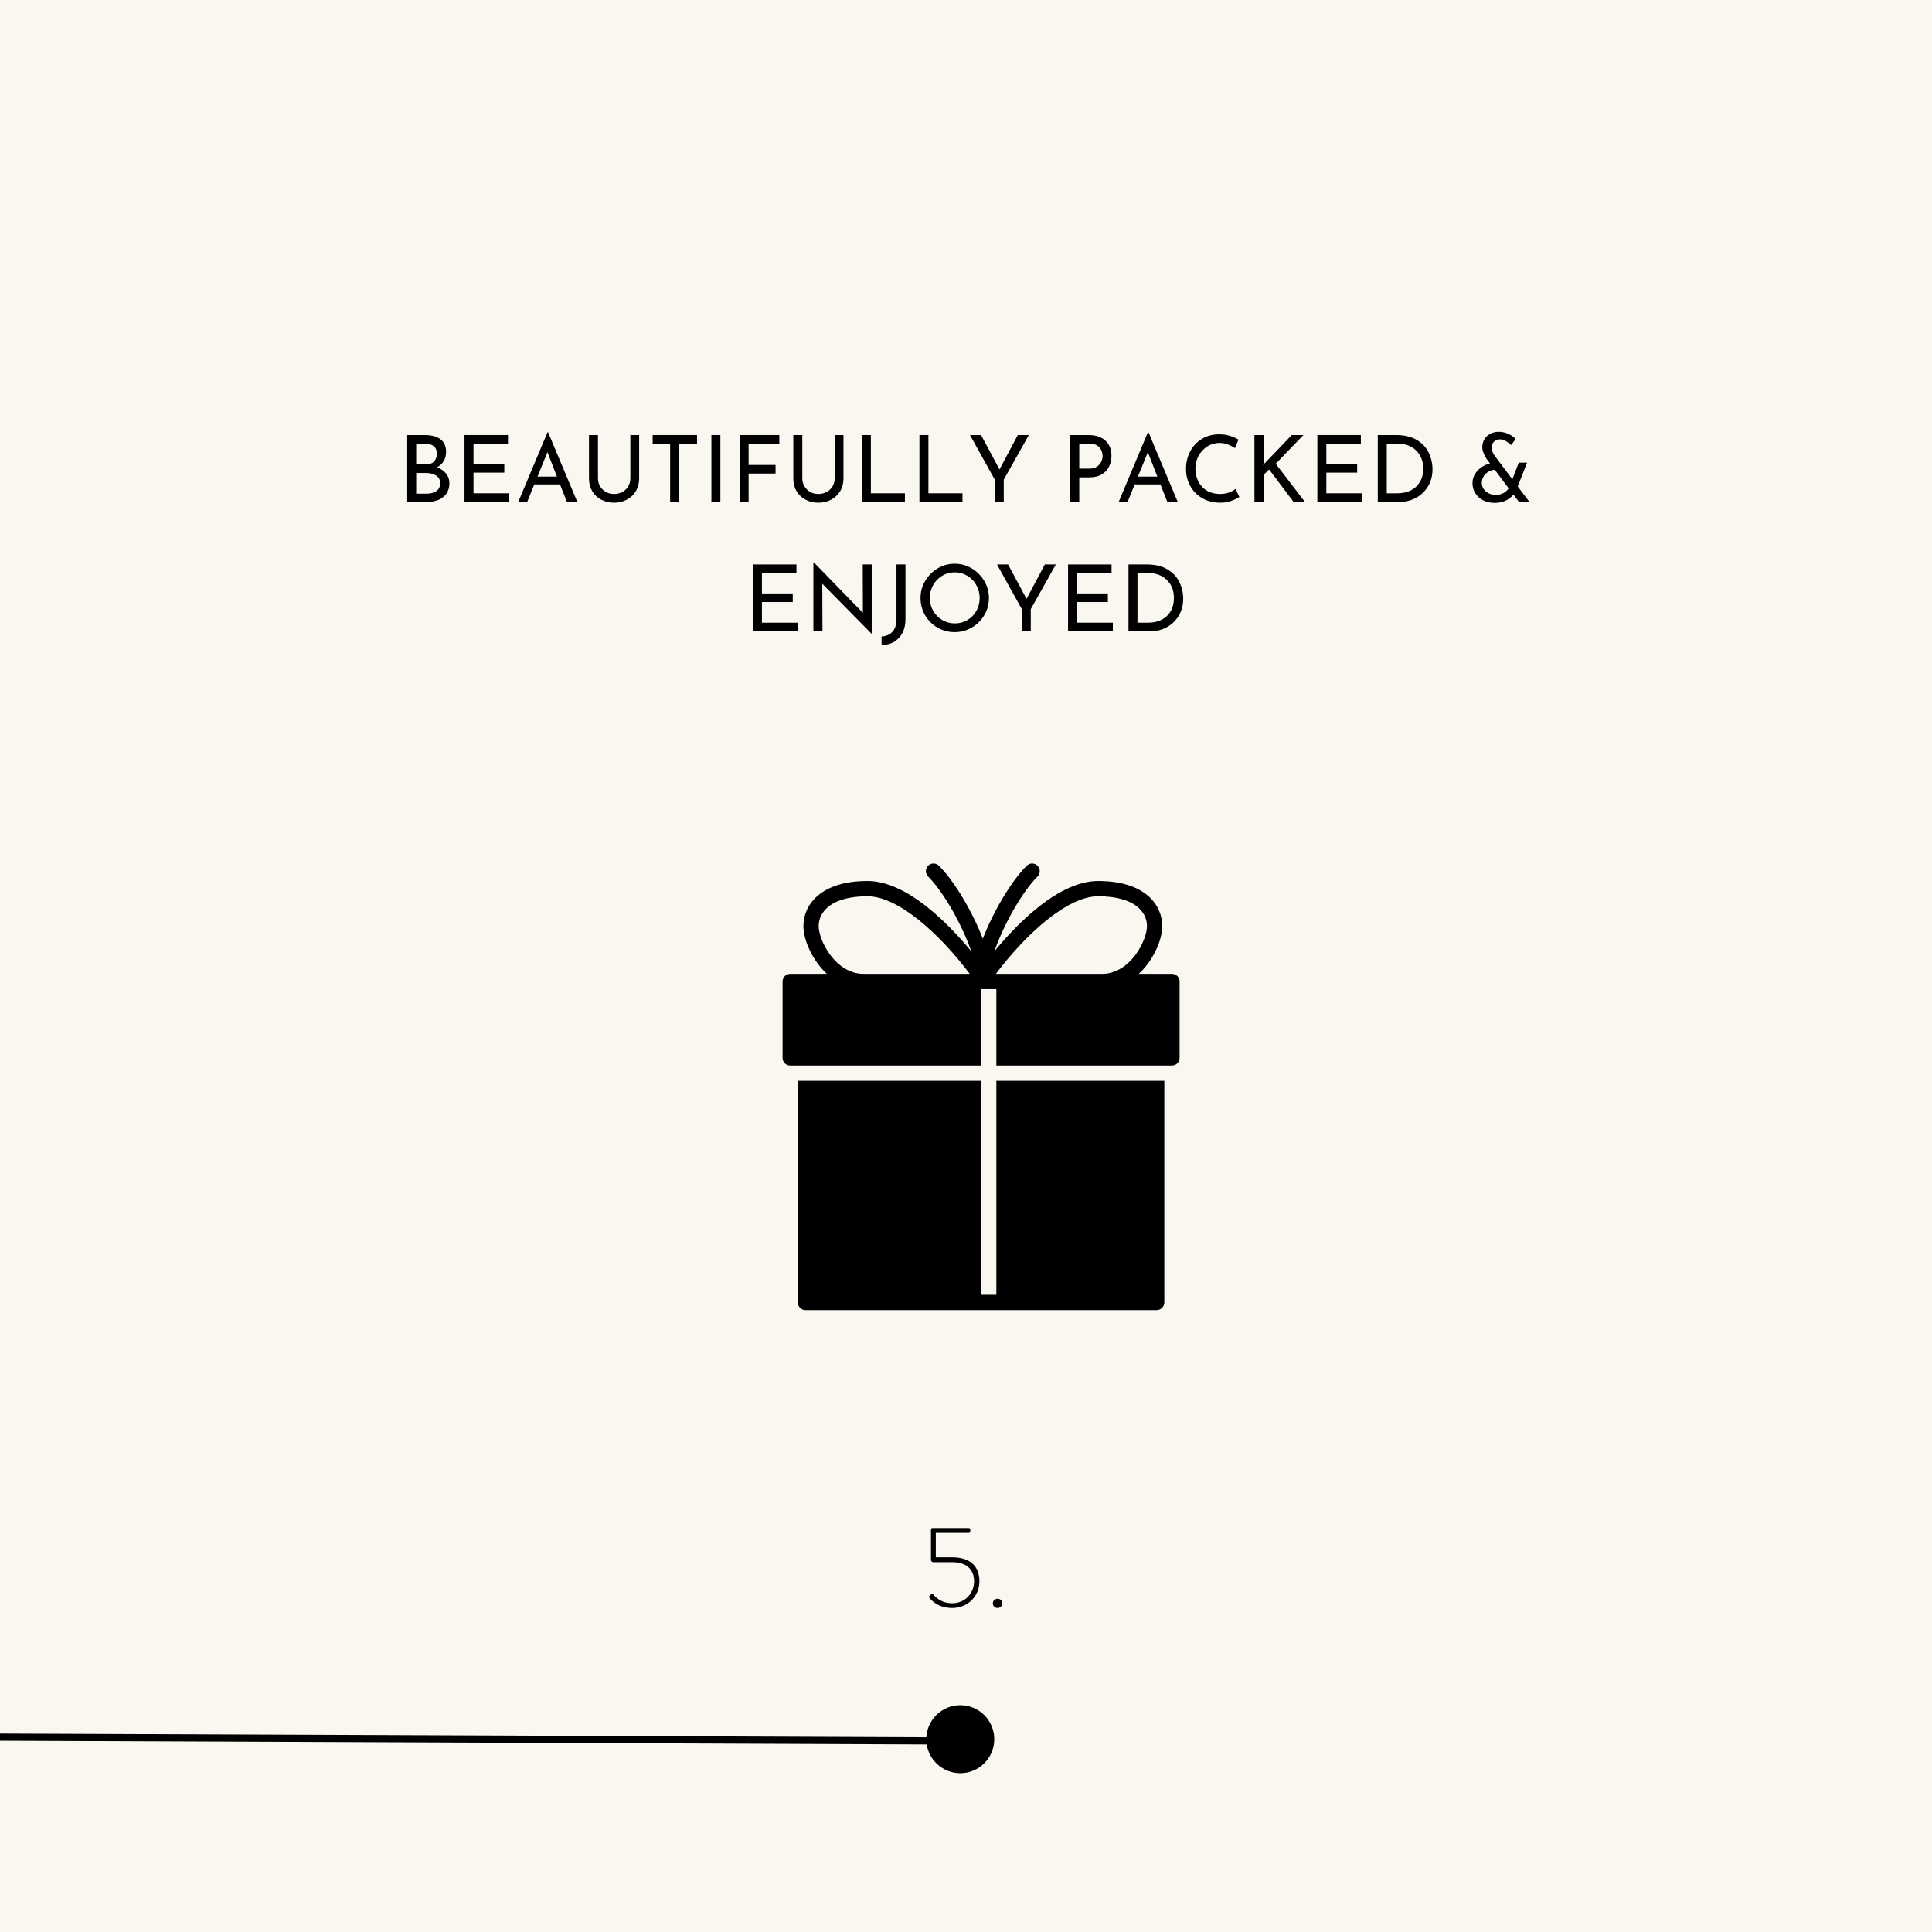 <svg xmlns="http://www.w3.org/2000/svg" xmlns:xlink="http://www.w3.org/1999/xlink" width="1080" zoomAndPan="magnify" viewBox="0 0 810 810" height="1080" preserveAspectRatio="xMidYMid meet" version="1.0"><defs><g/><clipPath id="019aeff7d4"><path d="M 328 362 L 494.543 362 L 494.543 447 L 328 447 Z M 328 362 " clip-rule="nonzero"/></clipPath><clipPath id="ce5bc7d971"><path d="M 334 453 L 489 453 L 489 549.215 L 334 549.215 Z M 334 453 " clip-rule="nonzero"/></clipPath><clipPath id="304f22dc7c"><path d="M 388.352 714.91 L 416.852 714.91 L 416.852 743.41 L 388.352 743.41 Z M 388.352 714.91 " clip-rule="nonzero"/></clipPath></defs><rect x="-81" width="972" fill="#ffffff" y="-81" height="972" fill-opacity="1"/><rect x="-81" width="972" fill="#faf7f1" y="-81" height="972" fill-opacity="1"/><g clip-path="url(#019aeff7d4)"><path fill="#000000" d="M 331.305 446.73 L 411.324 446.73 L 411.324 414.691 L 417.727 414.691 L 417.727 446.73 L 491.348 446.73 C 493.113 446.73 494.547 445.297 494.547 443.527 L 494.547 411.488 C 494.547 409.719 493.113 408.285 491.348 408.285 L 477.438 408.285 C 483.723 402.453 487.277 393.922 487.277 388.258 C 487.277 379.543 480.234 369.367 460.402 369.367 C 444.078 369.367 426.824 386.844 416.941 398.766 C 420.273 388.91 428.02 374.461 434.984 367.496 C 436.227 366.246 436.227 364.215 434.984 362.965 C 433.738 361.715 431.703 361.715 430.461 362.965 C 423.699 369.727 416.191 382.754 412.055 393.559 C 407.906 382.746 400.398 369.719 393.648 362.965 C 392.402 361.715 390.371 361.715 389.125 362.965 C 387.875 364.215 387.875 366.246 389.125 367.496 C 396.074 374.457 403.836 388.906 407.164 398.762 C 397.281 386.836 380.031 369.367 363.703 369.367 C 343.871 369.367 336.828 379.543 336.828 388.258 C 336.828 393.922 340.379 402.453 346.668 408.285 L 331.297 408.285 C 329.531 408.285 328.094 409.719 328.094 411.488 L 328.094 443.527 C 328.102 445.297 329.535 446.73 331.305 446.73 Z M 460.402 375.773 C 475.496 375.773 480.875 382.227 480.875 388.258 C 480.875 394.379 473.773 408.285 462.066 408.285 L 417.527 408.285 C 430.16 391.527 447.516 375.773 460.402 375.773 Z M 343.234 388.258 C 343.234 382.227 348.613 375.773 363.707 375.773 C 376.594 375.773 393.949 391.527 406.574 408.285 L 362.039 408.285 C 350.34 408.285 343.234 394.371 343.234 388.258 Z M 343.234 388.258 " fill-opacity="1" fill-rule="nonzero"/></g><g clip-path="url(#ce5bc7d971)"><path fill="#000000" d="M 417.727 453.141 L 417.727 542.852 L 411.324 542.852 L 411.324 453.141 L 334.504 453.141 L 334.504 546.055 C 334.504 547.82 335.938 549.262 337.703 549.262 L 484.945 549.262 C 486.711 549.262 488.148 547.82 488.148 546.055 L 488.148 453.141 Z M 417.727 453.141 " fill-opacity="1" fill-rule="nonzero"/></g><g fill="#000000" fill-opacity="1"><g transform="translate(386.376, 673.671)"><g><path d="M 3.441 -3.59 C 4.656 -2.133 7.469 0.484 12.852 0.484 C 19.496 0.484 24.246 -4.559 24.246 -10.668 C 24.246 -17.07 20.32 -20.758 12.898 -20.758 L 5.965 -20.758 L 5.965 -30.988 L 19.785 -30.988 C 20.125 -30.988 20.418 -31.277 20.418 -31.617 L 20.418 -32.395 C 20.418 -32.734 20.125 -33.023 19.785 -33.023 L 4.559 -33.023 C 4.172 -33.023 3.93 -32.734 3.93 -32.395 L 3.93 -19.738 C 3.93 -19.254 4.266 -18.719 4.848 -18.719 L 12.898 -18.719 C 18.961 -18.719 22.016 -15.52 22.016 -10.668 C 22.016 -5.867 18.332 -1.504 12.898 -1.504 C 8.148 -1.504 5.723 -4.172 4.898 -5.188 C 4.656 -5.527 4.363 -5.527 4.074 -5.285 C 3.832 -5.094 3.637 -4.848 3.395 -4.656 C 3.008 -4.266 3.055 -4.074 3.441 -3.59 Z M 3.441 -3.59 "/></g></g></g><g fill="#000000" fill-opacity="1"><g transform="translate(412.804, 673.671)"><g><path d="M 3.441 -1.453 C 3.441 -0.387 4.363 0.484 5.43 0.484 C 6.547 0.484 7.371 -0.387 7.371 -1.453 C 7.371 -2.57 6.547 -3.395 5.43 -3.395 C 4.363 -3.395 3.441 -2.57 3.441 -1.453 Z M 3.441 -1.453 "/></g></g></g><g fill="#000000" fill-opacity="1"><g transform="translate(166.696, 210.451)"><g><path d="M 16.531 -14.547 C 18.133 -13.93 19.398 -13.047 20.328 -11.891 C 21.254 -10.742 21.719 -9.406 21.719 -7.875 C 21.719 -6.094 21.285 -4.613 20.422 -3.438 C 19.555 -2.258 18.414 -1.391 17 -0.828 C 15.594 -0.273 14.051 0 12.375 0 L 4.031 0 L 4.031 -28.047 L 11.297 -28.047 C 14.16 -28.047 16.379 -27.457 17.953 -26.281 C 19.535 -25.102 20.328 -23.336 20.328 -20.984 C 20.328 -19.516 19.992 -18.227 19.328 -17.125 C 18.672 -16.031 17.738 -15.172 16.531 -14.547 Z M 7.797 -15.797 L 12.062 -15.797 C 13.508 -15.797 14.602 -16.207 15.344 -17.031 C 16.082 -17.852 16.453 -18.914 16.453 -20.219 C 16.453 -21.633 16.008 -22.691 15.125 -23.391 C 14.25 -24.086 13.02 -24.438 11.438 -24.438 L 7.797 -24.438 Z M 12.219 -3.484 C 13.852 -3.484 15.195 -3.852 16.25 -4.594 C 17.312 -5.332 17.844 -6.414 17.844 -7.844 C 17.844 -9.312 17.266 -10.395 16.109 -11.094 C 14.961 -11.789 13.578 -12.141 11.953 -12.141 L 7.797 -12.141 L 7.797 -3.484 Z M 12.219 -3.484 "/></g></g></g><g fill="#000000" fill-opacity="1"><g transform="translate(190.712, 210.451)"><g><path d="M 22.266 -28.047 L 22.266 -24.438 L 7.797 -24.438 L 7.797 -15.906 L 20.719 -15.906 L 20.719 -12.297 L 7.797 -12.297 L 7.797 -3.641 L 22.812 -3.641 L 22.812 0 L 4.031 0 L 4.031 -28.047 Z M 22.266 -28.047 "/></g></g></g><g fill="#000000" fill-opacity="1"><g transform="translate(216.047, 210.451)"><g><path d="M 18.734 -7.375 L 7.953 -7.375 L 4.969 0 L 1.234 0 L 13.5 -29.219 L 13.734 -29.219 L 26 0 L 21.656 0 Z M 17.453 -10.625 L 13.469 -20.875 L 9.312 -10.625 Z M 17.453 -10.625 "/></g></g></g><g fill="#000000" fill-opacity="1"><g transform="translate(243.245, 210.451)"><g><path d="M 7.453 -9.938 C 7.453 -8.688 7.75 -7.562 8.344 -6.562 C 8.938 -5.57 9.742 -4.785 10.766 -4.203 C 11.785 -3.629 12.914 -3.344 14.156 -3.344 C 15.445 -3.344 16.617 -3.625 17.672 -4.188 C 18.723 -4.758 19.547 -5.547 20.141 -6.547 C 20.734 -7.555 21.031 -8.688 21.031 -9.938 L 21.031 -28.047 L 24.719 -28.047 L 24.719 -9.812 C 24.719 -7.82 24.25 -6.055 23.312 -4.516 C 22.383 -2.984 21.117 -1.797 19.516 -0.953 C 17.91 -0.109 16.125 0.312 14.156 0.312 C 12.219 0.312 10.445 -0.109 8.844 -0.953 C 7.238 -1.797 5.977 -2.984 5.062 -4.516 C 4.145 -6.055 3.688 -7.82 3.688 -9.812 L 3.688 -28.047 L 7.453 -28.047 Z M 7.453 -9.938 "/></g></g></g><g fill="#000000" fill-opacity="1"><g transform="translate(271.645, 210.451)"><g><path d="M 20.594 -28.047 L 20.594 -24.438 L 13.078 -24.438 L 13.078 0 L 9.312 0 L 9.312 -24.438 L 1.984 -24.438 L 1.984 -28.047 Z M 20.594 -28.047 "/></g></g></g><g fill="#000000" fill-opacity="1"><g transform="translate(294.226, 210.451)"><g><path d="M 7.797 -28.047 L 7.797 0 L 4.031 0 L 4.031 -28.047 Z M 7.797 -28.047 "/></g></g></g><g fill="#000000" fill-opacity="1"><g transform="translate(306.059, 210.451)"><g><path d="M 20.672 -28.047 L 20.672 -24.438 L 7.797 -24.438 L 7.797 -15.516 L 19.094 -15.516 L 19.094 -11.906 L 7.797 -11.906 L 7.797 0 L 4.031 0 L 4.031 -28.047 Z M 20.672 -28.047 "/></g></g></g><g fill="#000000" fill-opacity="1"><g transform="translate(328.912, 210.451)"><g><path d="M 7.453 -9.938 C 7.453 -8.688 7.75 -7.562 8.344 -6.562 C 8.938 -5.57 9.742 -4.785 10.766 -4.203 C 11.785 -3.629 12.914 -3.344 14.156 -3.344 C 15.445 -3.344 16.617 -3.625 17.672 -4.188 C 18.723 -4.758 19.547 -5.547 20.141 -6.547 C 20.734 -7.555 21.031 -8.688 21.031 -9.938 L 21.031 -28.047 L 24.719 -28.047 L 24.719 -9.812 C 24.719 -7.82 24.25 -6.055 23.312 -4.516 C 22.383 -2.984 21.117 -1.797 19.516 -0.953 C 17.91 -0.109 16.125 0.312 14.156 0.312 C 12.219 0.312 10.445 -0.109 8.844 -0.953 C 7.238 -1.797 5.977 -2.984 5.062 -4.516 C 4.145 -6.055 3.688 -7.82 3.688 -9.812 L 3.688 -28.047 L 7.453 -28.047 Z M 7.453 -9.938 "/></g></g></g><g fill="#000000" fill-opacity="1"><g transform="translate(357.312, 210.451)"><g><path d="M 7.797 -28.047 L 7.797 -3.641 L 22.078 -3.641 L 22.078 0 L 4.031 0 L 4.031 -28.047 Z M 7.797 -28.047 "/></g></g></g><g fill="#000000" fill-opacity="1"><g transform="translate(381.444, 210.451)"><g><path d="M 7.797 -28.047 L 7.797 -3.641 L 22.078 -3.641 L 22.078 0 L 4.031 0 L 4.031 -28.047 Z M 7.797 -28.047 "/></g></g></g><g fill="#000000" fill-opacity="1"><g transform="translate(405.577, 210.451)"><g><path d="M 25.766 -28.047 L 15.25 -9.344 L 15.25 0 L 11.484 0 L 11.484 -9.344 L 1.094 -28.047 L 5.734 -28.047 L 13.469 -13.625 L 21.141 -28.047 Z M 25.766 -28.047 "/></g></g></g><g fill="#000000" fill-opacity="1"><g transform="translate(432.425, 210.451)"><g/></g></g><g fill="#000000" fill-opacity="1"><g transform="translate(444.686, 210.451)"><g><path d="M 11.562 -28.047 C 14.613 -28.047 17 -27.281 18.719 -25.75 C 20.438 -24.227 21.297 -22.098 21.297 -19.359 C 21.297 -17.785 20.977 -16.312 20.344 -14.938 C 19.719 -13.562 18.695 -12.445 17.281 -11.594 C 15.875 -10.738 14.098 -10.312 11.953 -10.312 L 7.797 -10.312 L 7.797 0 L 4.031 0 L 4.031 -28.047 Z M 11.953 -13.969 C 13.297 -13.969 14.383 -14.25 15.219 -14.812 C 16.062 -15.383 16.664 -16.078 17.031 -16.891 C 17.395 -17.711 17.578 -18.508 17.578 -19.281 C 17.578 -20.625 17.133 -21.816 16.25 -22.859 C 15.375 -23.91 14.004 -24.438 12.141 -24.438 L 7.797 -24.438 L 7.797 -13.969 Z M 11.953 -13.969 "/></g></g></g><g fill="#000000" fill-opacity="1"><g transform="translate(467.771, 210.451)"><g><path d="M 18.734 -7.375 L 7.953 -7.375 L 4.969 0 L 1.234 0 L 13.5 -29.219 L 13.734 -29.219 L 26 0 L 21.656 0 Z M 17.453 -10.625 L 13.469 -20.875 L 9.312 -10.625 Z M 17.453 -10.625 "/></g></g></g><g fill="#000000" fill-opacity="1"><g transform="translate(494.968, 210.451)"><g><path d="M 24.641 -2.094 C 23.734 -1.5 22.586 -0.945 21.203 -0.438 C 19.816 0.062 18.312 0.312 16.688 0.312 C 13.812 0.312 11.281 -0.316 9.094 -1.578 C 6.906 -2.848 5.223 -4.555 4.047 -6.703 C 2.867 -8.859 2.281 -11.227 2.281 -13.812 C 2.281 -16.582 2.875 -19.07 4.062 -21.281 C 5.258 -23.488 6.91 -25.219 9.016 -26.469 C 11.129 -27.727 13.516 -28.359 16.172 -28.359 C 17.754 -28.359 19.227 -28.148 20.594 -27.734 C 21.969 -27.328 23.195 -26.785 24.281 -26.109 L 22.781 -22.578 C 20.625 -24.023 18.461 -24.75 16.297 -24.75 C 14.484 -24.75 12.805 -24.27 11.266 -23.312 C 9.734 -22.352 8.504 -21.051 7.578 -19.406 C 6.66 -17.77 6.203 -15.969 6.203 -14 C 6.203 -11.988 6.625 -10.164 7.469 -8.531 C 8.312 -6.906 9.516 -5.633 11.078 -4.719 C 12.641 -3.801 14.441 -3.344 16.484 -3.344 C 18.992 -3.344 21.18 -4.051 23.047 -5.469 Z M 24.641 -2.094 "/></g></g></g><g fill="#000000" fill-opacity="1"><g transform="translate(521.894, 210.451)"><g><path d="M 7.766 -15.359 L 8.219 -16.094 L 19.703 -28.047 L 24.562 -28.047 L 12.953 -16.016 L 25.219 0 L 20.453 0 L 10.203 -13.625 L 7.844 -11.328 L 7.875 0 L 4.031 0 L 4.031 -28.047 L 7.875 -28.047 L 7.875 -16.766 Z M 7.766 -15.359 "/></g></g></g><g fill="#000000" fill-opacity="1"><g transform="translate(548.277, 210.451)"><g><path d="M 22.266 -28.047 L 22.266 -24.438 L 7.797 -24.438 L 7.797 -15.906 L 20.719 -15.906 L 20.719 -12.297 L 7.797 -12.297 L 7.797 -3.641 L 22.812 -3.641 L 22.812 0 L 4.031 0 L 4.031 -28.047 Z M 22.266 -28.047 "/></g></g></g><g fill="#000000" fill-opacity="1"><g transform="translate(573.612, 210.451)"><g><path d="M 4.031 -28.047 L 11.719 -28.047 C 15.207 -28.047 18.098 -27.352 20.391 -25.969 C 22.68 -24.594 24.348 -22.812 25.391 -20.625 C 26.441 -18.438 26.969 -16.125 26.969 -13.688 C 26.969 -10.977 26.332 -8.582 25.062 -6.5 C 23.789 -4.414 22.094 -2.812 19.969 -1.688 C 17.852 -0.562 15.555 0 13.078 0 L 4.031 0 Z M 12.344 -3.641 C 14.406 -3.641 16.25 -4.047 17.875 -4.859 C 19.508 -5.68 20.785 -6.867 21.703 -8.422 C 22.617 -9.973 23.078 -11.82 23.078 -13.969 C 23.078 -16.164 22.598 -18.051 21.641 -19.625 C 20.691 -21.207 19.422 -22.406 17.828 -23.219 C 16.234 -24.031 14.52 -24.438 12.688 -24.438 L 7.797 -24.438 L 7.797 -3.641 Z M 12.344 -3.641 "/></g></g></g><g fill="#000000" fill-opacity="1"><g transform="translate(602.866, 210.451)"><g/></g></g><g fill="#000000" fill-opacity="1"><g transform="translate(615.126, 210.451)"><g><path d="M 21.719 0 L 19.406 -3.109 C 18.57 -2.047 17.473 -1.195 16.109 -0.562 C 14.754 0.07 13.211 0.391 11.484 0.391 C 9.723 0.391 8.133 0.031 6.719 -0.688 C 5.312 -1.414 4.207 -2.406 3.406 -3.656 C 2.613 -4.914 2.219 -6.336 2.219 -7.922 C 2.219 -9.234 2.547 -10.453 3.203 -11.578 C 3.859 -12.703 4.75 -13.664 5.875 -14.469 C 7 -15.27 8.223 -15.836 9.547 -16.172 L 8.297 -17.812 C 6.984 -19.75 6.328 -21.477 6.328 -23 C 6.328 -24.113 6.602 -25.16 7.156 -26.141 C 7.707 -27.129 8.508 -27.922 9.562 -28.516 C 10.613 -29.109 11.836 -29.406 13.234 -29.406 C 14.648 -29.406 15.973 -29.117 17.203 -28.547 C 18.43 -27.984 19.461 -27.258 20.297 -26.375 L 18.422 -23.859 C 16.672 -25.441 15.133 -26.234 13.812 -26.234 C 12.727 -26.234 11.852 -25.895 11.188 -25.219 C 10.531 -24.539 10.203 -23.711 10.203 -22.734 C 10.203 -21.805 10.629 -20.695 11.484 -19.406 L 18.938 -9.5 L 21.609 -16.484 L 25.109 -16.484 L 21.188 -6.516 L 26.109 0 Z M 11.953 -2.984 C 13.211 -2.984 14.301 -3.234 15.219 -3.734 C 16.145 -4.242 16.863 -4.91 17.375 -5.734 L 11.562 -13.5 C 10.633 -13.445 9.75 -13.176 8.906 -12.688 C 8.062 -12.195 7.383 -11.539 6.875 -10.719 C 6.375 -9.906 6.125 -9.02 6.125 -8.062 C 6.125 -6.594 6.688 -5.379 7.812 -4.422 C 8.938 -3.461 10.316 -2.984 11.953 -2.984 Z M 11.953 -2.984 "/></g></g></g><g fill="#000000" fill-opacity="1"><g transform="translate(311.647, 264.702)"><g><path d="M 22.266 -28.047 L 22.266 -24.438 L 7.797 -24.438 L 7.797 -15.906 L 20.719 -15.906 L 20.719 -12.297 L 7.797 -12.297 L 7.797 -3.641 L 22.812 -3.641 L 22.812 0 L 4.031 0 L 4.031 -28.047 Z M 22.266 -28.047 "/></g></g></g><g fill="#000000" fill-opacity="1"><g transform="translate(336.982, 264.702)"><g><path d="M 28.484 -28.047 L 28.484 0.938 L 28.359 0.938 L 7.766 -19.984 L 7.844 0 L 4.031 0 L 4.031 -28.906 L 4.234 -28.906 L 24.797 -7.766 L 24.719 -28.047 Z M 28.484 -28.047 "/></g></g></g><g fill="#000000" fill-opacity="1"><g transform="translate(369.495, 264.702)"><g><path d="M 10.125 -5.078 C 10.125 -2.859 9.695 -0.941 8.844 0.672 C 7.988 2.297 6.805 3.539 5.297 4.406 C 3.785 5.27 2.055 5.727 0.109 5.781 L 0.109 2.141 C 2.023 2.035 3.547 1.367 4.672 0.141 C 5.797 -1.086 6.359 -2.867 6.359 -5.203 L 6.359 -28.047 L 10.125 -28.047 Z M 10.125 -5.078 "/></g></g></g><g fill="#000000" fill-opacity="1"><g transform="translate(383.656, 264.702)"><g><path d="M 2.281 -14 C 2.281 -16.562 2.926 -18.941 4.219 -21.141 C 5.52 -23.336 7.258 -25.086 9.438 -26.391 C 11.625 -27.703 14.016 -28.359 16.609 -28.359 C 19.172 -28.359 21.551 -27.703 23.75 -26.391 C 25.945 -25.086 27.695 -23.336 29 -21.141 C 30.301 -18.941 30.953 -16.562 30.953 -14 C 30.953 -11.414 30.305 -9.023 29.016 -6.828 C 27.723 -4.629 25.973 -2.891 23.766 -1.609 C 21.555 -0.328 19.172 0.312 16.609 0.312 C 14.016 0.312 11.617 -0.316 9.422 -1.578 C 7.223 -2.848 5.484 -4.578 4.203 -6.766 C 2.922 -8.953 2.281 -11.363 2.281 -14 Z M 6.172 -13.969 C 6.172 -12.051 6.633 -10.273 7.562 -8.641 C 8.5 -7.016 9.773 -5.723 11.391 -4.766 C 13.004 -3.816 14.77 -3.344 16.688 -3.344 C 18.594 -3.344 20.344 -3.812 21.938 -4.75 C 23.531 -5.695 24.785 -6.988 25.703 -8.625 C 26.617 -10.27 27.078 -12.062 27.078 -14 C 27.078 -15.945 26.609 -17.742 25.672 -19.391 C 24.742 -21.047 23.477 -22.352 21.875 -23.312 C 20.27 -24.27 18.516 -24.75 16.609 -24.75 C 14.691 -24.75 12.93 -24.266 11.328 -23.297 C 9.723 -22.328 8.461 -21.016 7.547 -19.359 C 6.629 -17.703 6.172 -15.906 6.172 -13.969 Z M 6.172 -13.969 "/></g></g></g><g fill="#000000" fill-opacity="1"><g transform="translate(416.906, 264.702)"><g><path d="M 25.766 -28.047 L 15.25 -9.344 L 15.25 0 L 11.484 0 L 11.484 -9.344 L 1.094 -28.047 L 5.734 -28.047 L 13.469 -13.625 L 21.141 -28.047 Z M 25.766 -28.047 "/></g></g></g><g fill="#000000" fill-opacity="1"><g transform="translate(443.755, 264.702)"><g><path d="M 22.266 -28.047 L 22.266 -24.438 L 7.797 -24.438 L 7.797 -15.906 L 20.719 -15.906 L 20.719 -12.297 L 7.797 -12.297 L 7.797 -3.641 L 22.812 -3.641 L 22.812 0 L 4.031 0 L 4.031 -28.047 Z M 22.266 -28.047 "/></g></g></g><g fill="#000000" fill-opacity="1"><g transform="translate(469.09, 264.702)"><g><path d="M 4.031 -28.047 L 11.719 -28.047 C 15.207 -28.047 18.098 -27.352 20.391 -25.969 C 22.68 -24.594 24.348 -22.812 25.391 -20.625 C 26.441 -18.438 26.969 -16.125 26.969 -13.688 C 26.969 -10.977 26.332 -8.582 25.062 -6.5 C 23.789 -4.414 22.094 -2.812 19.969 -1.688 C 17.852 -0.562 15.555 0 13.078 0 L 4.031 0 Z M 12.344 -3.641 C 14.406 -3.641 16.25 -4.047 17.875 -4.859 C 19.508 -5.68 20.785 -6.867 21.703 -8.422 C 22.617 -9.973 23.078 -11.82 23.078 -13.969 C 23.078 -16.164 22.598 -18.051 21.641 -19.625 C 20.691 -21.207 19.422 -22.406 17.828 -23.219 C 16.234 -24.031 14.52 -24.438 12.688 -24.438 L 7.797 -24.438 L 7.797 -3.641 Z M 12.344 -3.641 "/></g></g></g><path stroke-linecap="butt" transform="matrix(0.75, 0.003, -0.003, 0.75, -16.649, 726.75)" fill="none" stroke-linejoin="miter" d="M -0.002 2 L 562.204 2 " stroke="#000000" stroke-width="4" stroke-opacity="1" stroke-miterlimit="4"/><g clip-path="url(#304f22dc7c)"><path fill="#000000" d="M 416.852 729.164 C 416.852 730.098 416.762 731.023 416.578 731.941 C 416.395 732.859 416.125 733.75 415.77 734.617 C 415.41 735.48 414.969 736.301 414.449 737.082 C 413.93 737.859 413.34 738.578 412.68 739.238 C 412.016 739.902 411.297 740.492 410.52 741.012 C 409.742 741.531 408.918 741.973 408.055 742.328 C 407.191 742.688 406.301 742.957 405.383 743.141 C 404.465 743.324 403.535 743.414 402.602 743.414 C 401.664 743.414 400.738 743.324 399.82 743.141 C 398.902 742.957 398.012 742.688 397.148 742.328 C 396.281 741.973 395.461 741.531 394.684 741.012 C 393.906 740.492 393.184 739.902 392.523 739.238 C 391.863 738.578 391.27 737.859 390.75 737.082 C 390.23 736.301 389.793 735.48 389.434 734.617 C 389.074 733.75 388.805 732.859 388.621 731.941 C 388.441 731.023 388.348 730.098 388.348 729.164 C 388.348 728.227 388.441 727.301 388.621 726.383 C 388.805 725.465 389.074 724.574 389.434 723.707 C 389.793 722.844 390.23 722.023 390.75 721.246 C 391.27 720.465 391.863 719.746 392.523 719.086 C 393.184 718.422 393.906 717.832 394.684 717.312 C 395.461 716.793 396.281 716.355 397.148 715.996 C 398.012 715.637 398.902 715.367 399.82 715.184 C 400.738 715.004 401.664 714.91 402.602 714.91 C 403.535 714.91 404.465 715.004 405.383 715.184 C 406.301 715.367 407.191 715.637 408.055 715.996 C 408.918 716.355 409.742 716.793 410.52 717.312 C 411.297 717.832 412.016 718.422 412.68 719.086 C 413.34 719.746 413.93 720.465 414.449 721.246 C 414.969 722.023 415.41 722.844 415.77 723.707 C 416.125 724.574 416.395 725.465 416.578 726.383 C 416.762 727.301 416.852 728.227 416.852 729.164 Z M 416.852 729.164 " fill-opacity="1" fill-rule="nonzero"/></g></svg>